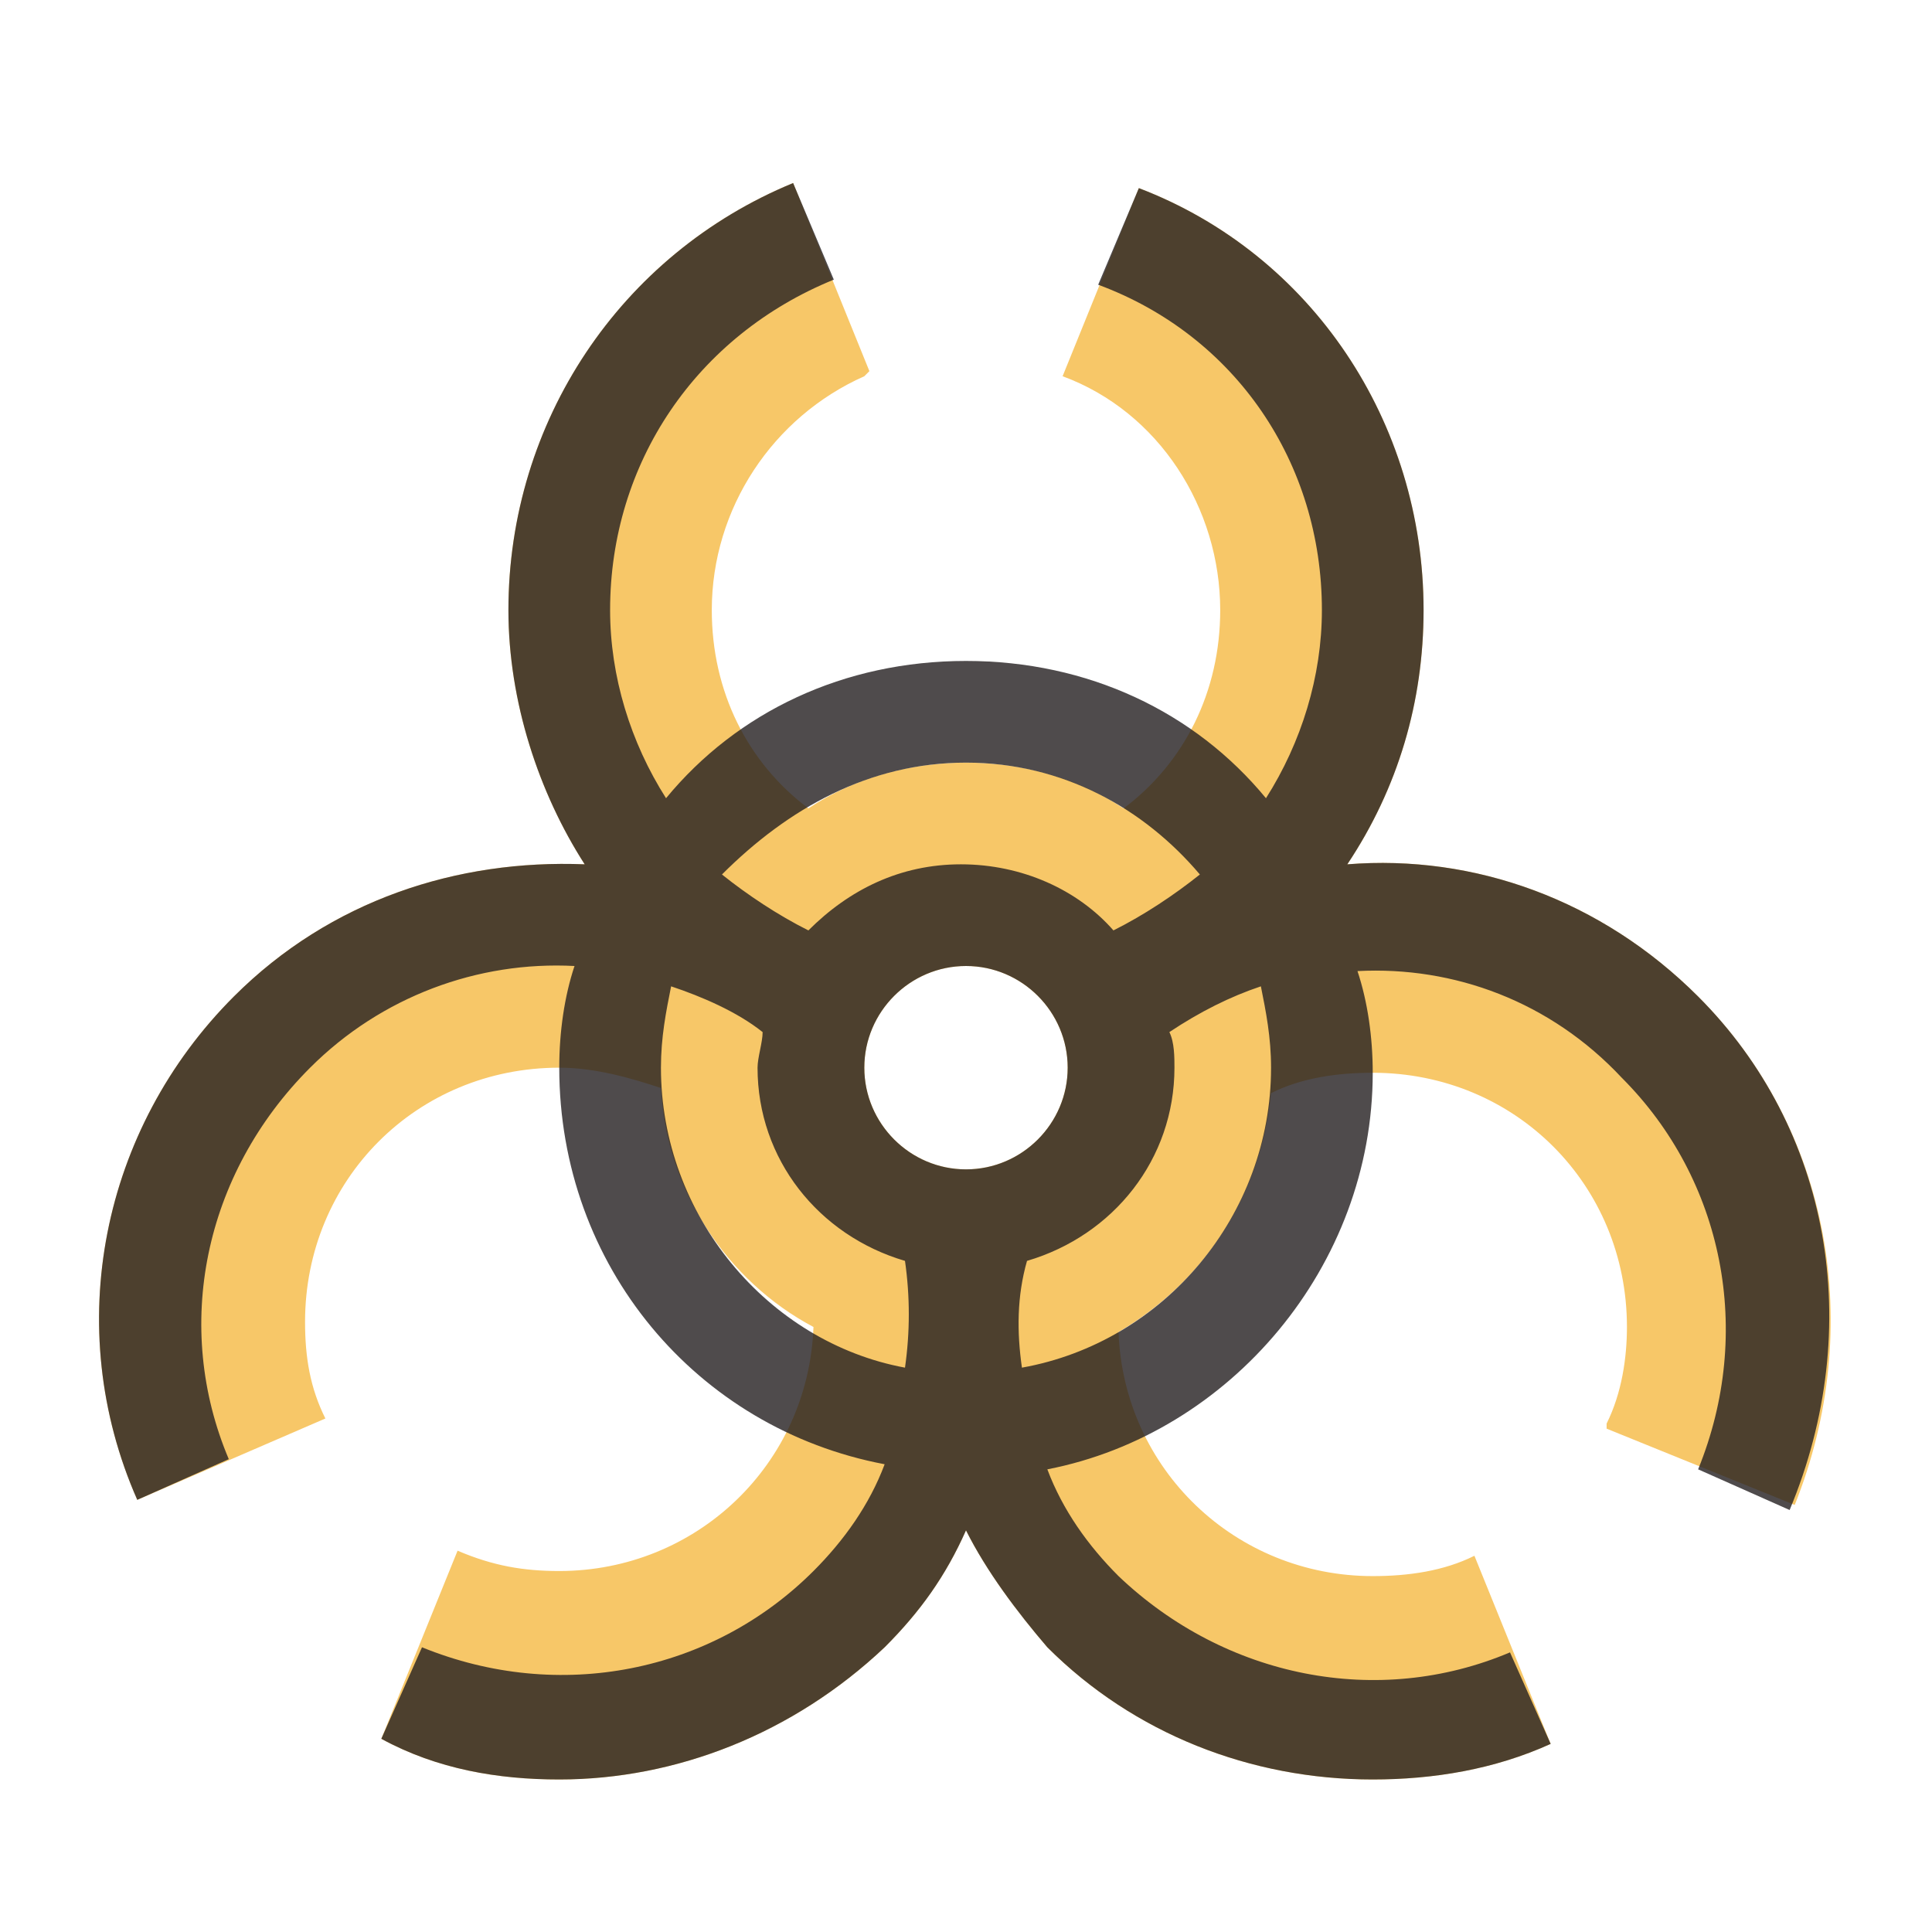 <?xml version="1.0" encoding="utf-8"?>
<!-- Generator: Adobe Illustrator 23.1.0, SVG Export Plug-In . SVG Version: 6.00 Build 0)  -->
<svg version="1.1" id="Capa_1" xmlns="http://www.w3.org/2000/svg" xmlns:xlink="http://www.w3.org/1999/xlink" x="0px" y="0px"
	 viewBox="0 0 38 38" enable-background="new 0 0 38 38" xml:space="preserve">
<path id="shock_x5F_color" fill="#F7C768" d="M33.4,19.6c-1.9-1.9-4.4-2.8-6.9-2.6c1-1.5,1.5-3.2,1.5-5c0-3.7-2.2-7-5.6-8.3
	l-1.5,3.7C22.8,8.1,24,10,24,12c0,1.6-0.7,3-1.9,3.9c-0.9-0.6-2-0.9-3.1-0.9s-2.2,0.3-3.1,0.9C14.7,15,14,13.6,14,12
	c0-2,1.2-3.8,3-4.6l0.1-0.1l-1.5-3.7C12.2,5,10,8.3,10,12c0,1.8,0.6,3.6,1.5,5c-2.5-0.1-5,0.7-6.9,2.6c-2.6,2.6-3.4,6.5-1.9,9.9
	l3.7-1.6C6.1,27.3,6,26.7,6,26c0-2.8,2.2-5,5-5c0.7,0,1.4,0.2,2,0.4c0.1,2,1.3,3.8,3,4.7c-0.1,2.7-2.3,4.8-5,4.8
	c-0.7,0-1.3-0.1-2-0.4l-1.5,3.7C8.6,34.8,9.8,35,11,35c2.3,0,4.6-0.9,6.4-2.6c0.7-0.7,1.2-1.4,1.6-2.3c0.4,0.8,1,1.6,1.6,2.3
	c1.7,1.7,4,2.6,6.4,2.6c1.2,0,2.4-0.2,3.5-0.7L29,30.6c-0.6,0.3-1.3,0.4-2,0.4c-2.7,0-4.9-2.1-5-4.8c1.7-1,2.8-2.7,3-4.7
	c0.6-0.3,1.3-0.4,2-0.4c2.8,0,5,2.2,5,5c0,0.6-0.1,1.3-0.4,1.9l0,0.1l3.7,1.5C36.7,26.1,36,22.2,33.4,19.6z M19,23c-1.1,0-2-0.9-2-2
	c0-1.1,0.9-2,2-2c1.1,0,2,0.9,2,2C21,22.1,20.1,23,19,23z"/>
<path opacity="0.8" fill="#231F20" d="M33.4,19.6c-1.9-1.9-4.4-2.8-6.9-2.6c1-1.5,1.5-3.2,1.5-5c0-3.7-2.2-7-5.6-8.3l-0.8,1.9
	C24.3,6.6,26,9.1,26,12c0,1.3-0.4,2.6-1.1,3.7C23.5,14,21.4,13,19,13c-2.4,0-4.5,1-5.9,2.7C12.4,14.6,12,13.3,12,12
	c0-2.9,1.7-5.4,4.4-6.5l-0.8-1.9C12.2,5,10,8.3,10,12c0,1.8,0.6,3.6,1.5,5c-2.5-0.1-5,0.7-6.9,2.6c-2.6,2.6-3.4,6.5-1.9,9.9l1.8-0.8
	C3.4,26.1,4,23.1,6.1,21c1.4-1.4,3.3-2.1,5.2-2c-0.2,0.6-0.3,1.3-0.3,2c0,3.9,2.7,7.1,6.4,7.8c-0.3,0.8-0.8,1.5-1.4,2.1
	c-2,2-5,2.6-7.7,1.5l-0.8,1.8C8.6,34.8,9.8,35,11,35c2.3,0,4.6-0.9,6.4-2.6c0.7-0.7,1.2-1.4,1.6-2.3c0.4,0.8,1,1.6,1.6,2.3
	c1.7,1.7,4,2.6,6.4,2.6c1.2,0,2.4-0.2,3.5-0.7l-0.8-1.8C27.1,33.6,24.1,33,22,31c-0.6-0.6-1.1-1.3-1.4-2.1c3.6-0.7,6.4-4,6.4-7.8
	c0-0.7-0.1-1.4-0.3-2c1.9-0.1,3.8,0.6,5.2,2.1c2,2,2.6,5,1.5,7.7l1.8,0.8C36.7,26.1,36,22.2,33.4,19.6z M19,15
	c1.9,0,3.5,0.9,4.6,2.2c-0.5,0.4-1.1,0.8-1.7,1.1c-0.7-0.8-1.8-1.3-3-1.3s-2.2,0.5-3,1.3c-0.6-0.3-1.2-0.7-1.7-1.1
	C15.5,15.9,17.1,15,19,15z M19,23c-1.1,0-2-0.9-2-2c0-1.1,0.9-2,2-2c1.1,0,2,0.9,2,2C21,22.1,20.1,23,19,23z M13,21
	c0-0.6,0.1-1.1,0.2-1.6c0.6,0.2,1.3,0.5,1.8,0.9c0,0.2-0.1,0.5-0.1,0.7c0,1.8,1.2,3.3,2.9,3.8c0.1,0.7,0.1,1.4,0,2.1
	C15.1,26.4,13,23.9,13,21z M25,21c0,2.9-2.1,5.4-4.9,5.9c-0.1-0.7-0.1-1.4,0.1-2.1c1.7-0.5,2.9-2,2.9-3.8c0-0.2,0-0.5-0.1-0.7
	c0.6-0.4,1.2-0.7,1.8-0.9C24.9,19.9,25,20.4,25,21z"/>
</svg>
